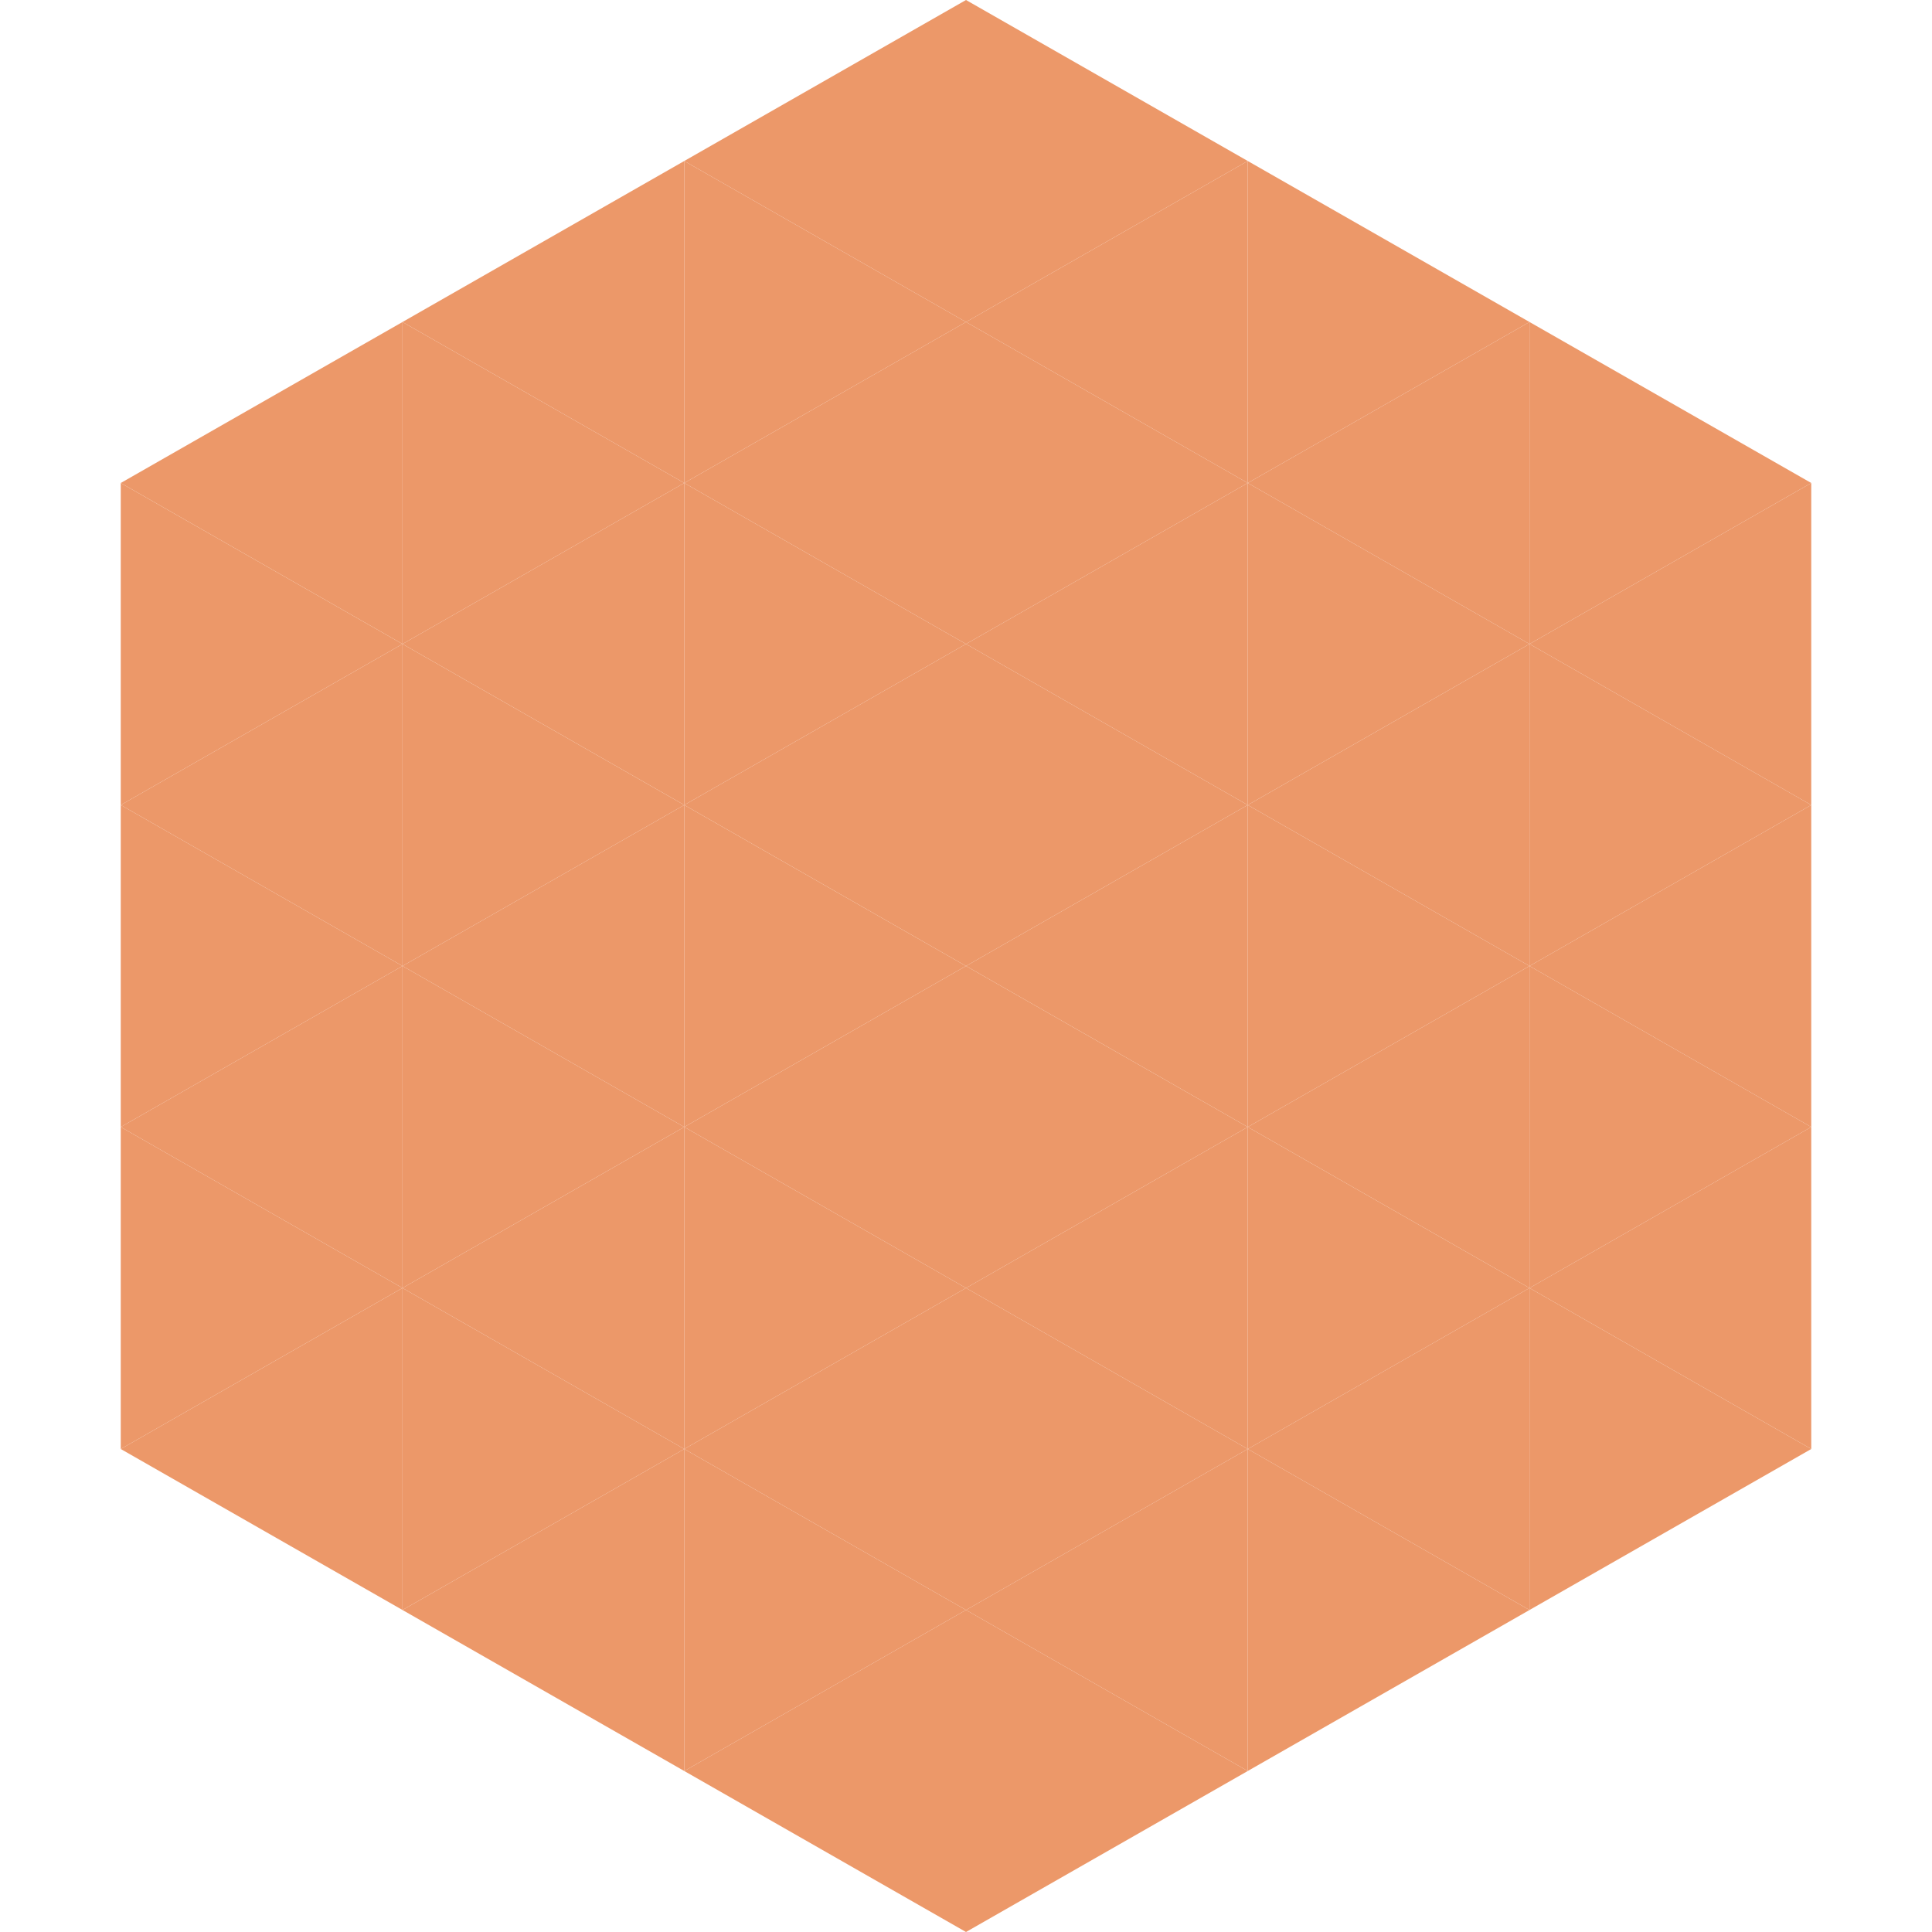 <?xml version="1.0"?>
<!-- Generated by SVGo -->
<svg width="240" height="240"
     xmlns="http://www.w3.org/2000/svg"
     xmlns:xlink="http://www.w3.org/1999/xlink">
<polygon points="50,40 15,60 50,80" style="fill:rgb(236,152,105)" />
<polygon points="190,40 225,60 190,80" style="fill:rgb(236,152,105)" />
<polygon points="15,60 50,80 15,100" style="fill:rgb(236,152,105)" />
<polygon points="225,60 190,80 225,100" style="fill:rgb(236,152,105)" />
<polygon points="50,80 15,100 50,120" style="fill:rgb(236,152,105)" />
<polygon points="190,80 225,100 190,120" style="fill:rgb(236,152,105)" />
<polygon points="15,100 50,120 15,140" style="fill:rgb(236,152,105)" />
<polygon points="225,100 190,120 225,140" style="fill:rgb(236,152,105)" />
<polygon points="50,120 15,140 50,160" style="fill:rgb(236,152,105)" />
<polygon points="190,120 225,140 190,160" style="fill:rgb(236,152,105)" />
<polygon points="15,140 50,160 15,180" style="fill:rgb(236,152,105)" />
<polygon points="225,140 190,160 225,180" style="fill:rgb(236,152,105)" />
<polygon points="50,160 15,180 50,200" style="fill:rgb(236,152,105)" />
<polygon points="190,160 225,180 190,200" style="fill:rgb(236,152,105)" />
<polygon points="15,180 50,200 15,220" style="fill:rgb(255,255,255); fill-opacity:0" />
<polygon points="225,180 190,200 225,220" style="fill:rgb(255,255,255); fill-opacity:0" />
<polygon points="50,0 85,20 50,40" style="fill:rgb(255,255,255); fill-opacity:0" />
<polygon points="190,0 155,20 190,40" style="fill:rgb(255,255,255); fill-opacity:0" />
<polygon points="85,20 50,40 85,60" style="fill:rgb(236,152,105)" />
<polygon points="155,20 190,40 155,60" style="fill:rgb(236,152,105)" />
<polygon points="50,40 85,60 50,80" style="fill:rgb(236,152,105)" />
<polygon points="190,40 155,60 190,80" style="fill:rgb(236,152,105)" />
<polygon points="85,60 50,80 85,100" style="fill:rgb(236,152,105)" />
<polygon points="155,60 190,80 155,100" style="fill:rgb(236,152,105)" />
<polygon points="50,80 85,100 50,120" style="fill:rgb(236,152,105)" />
<polygon points="190,80 155,100 190,120" style="fill:rgb(236,152,105)" />
<polygon points="85,100 50,120 85,140" style="fill:rgb(236,152,105)" />
<polygon points="155,100 190,120 155,140" style="fill:rgb(236,152,105)" />
<polygon points="50,120 85,140 50,160" style="fill:rgb(236,152,105)" />
<polygon points="190,120 155,140 190,160" style="fill:rgb(236,152,105)" />
<polygon points="85,140 50,160 85,180" style="fill:rgb(236,152,105)" />
<polygon points="155,140 190,160 155,180" style="fill:rgb(236,152,105)" />
<polygon points="50,160 85,180 50,200" style="fill:rgb(236,152,105)" />
<polygon points="190,160 155,180 190,200" style="fill:rgb(236,152,105)" />
<polygon points="85,180 50,200 85,220" style="fill:rgb(236,152,105)" />
<polygon points="155,180 190,200 155,220" style="fill:rgb(236,152,105)" />
<polygon points="120,0 85,20 120,40" style="fill:rgb(236,152,105)" />
<polygon points="120,0 155,20 120,40" style="fill:rgb(236,152,105)" />
<polygon points="85,20 120,40 85,60" style="fill:rgb(236,152,105)" />
<polygon points="155,20 120,40 155,60" style="fill:rgb(236,152,105)" />
<polygon points="120,40 85,60 120,80" style="fill:rgb(236,152,105)" />
<polygon points="120,40 155,60 120,80" style="fill:rgb(236,152,105)" />
<polygon points="85,60 120,80 85,100" style="fill:rgb(236,152,105)" />
<polygon points="155,60 120,80 155,100" style="fill:rgb(236,152,105)" />
<polygon points="120,80 85,100 120,120" style="fill:rgb(236,152,105)" />
<polygon points="120,80 155,100 120,120" style="fill:rgb(236,152,105)" />
<polygon points="85,100 120,120 85,140" style="fill:rgb(236,152,105)" />
<polygon points="155,100 120,120 155,140" style="fill:rgb(236,152,105)" />
<polygon points="120,120 85,140 120,160" style="fill:rgb(236,152,105)" />
<polygon points="120,120 155,140 120,160" style="fill:rgb(236,152,105)" />
<polygon points="85,140 120,160 85,180" style="fill:rgb(236,152,105)" />
<polygon points="155,140 120,160 155,180" style="fill:rgb(236,152,105)" />
<polygon points="120,160 85,180 120,200" style="fill:rgb(236,152,105)" />
<polygon points="120,160 155,180 120,200" style="fill:rgb(236,152,105)" />
<polygon points="85,180 120,200 85,220" style="fill:rgb(236,152,105)" />
<polygon points="155,180 120,200 155,220" style="fill:rgb(236,152,105)" />
<polygon points="120,200 85,220 120,240" style="fill:rgb(236,152,105)" />
<polygon points="120,200 155,220 120,240" style="fill:rgb(236,152,105)" />
<polygon points="85,220 120,240 85,260" style="fill:rgb(255,255,255); fill-opacity:0" />
<polygon points="155,220 120,240 155,260" style="fill:rgb(255,255,255); fill-opacity:0" />
</svg>
